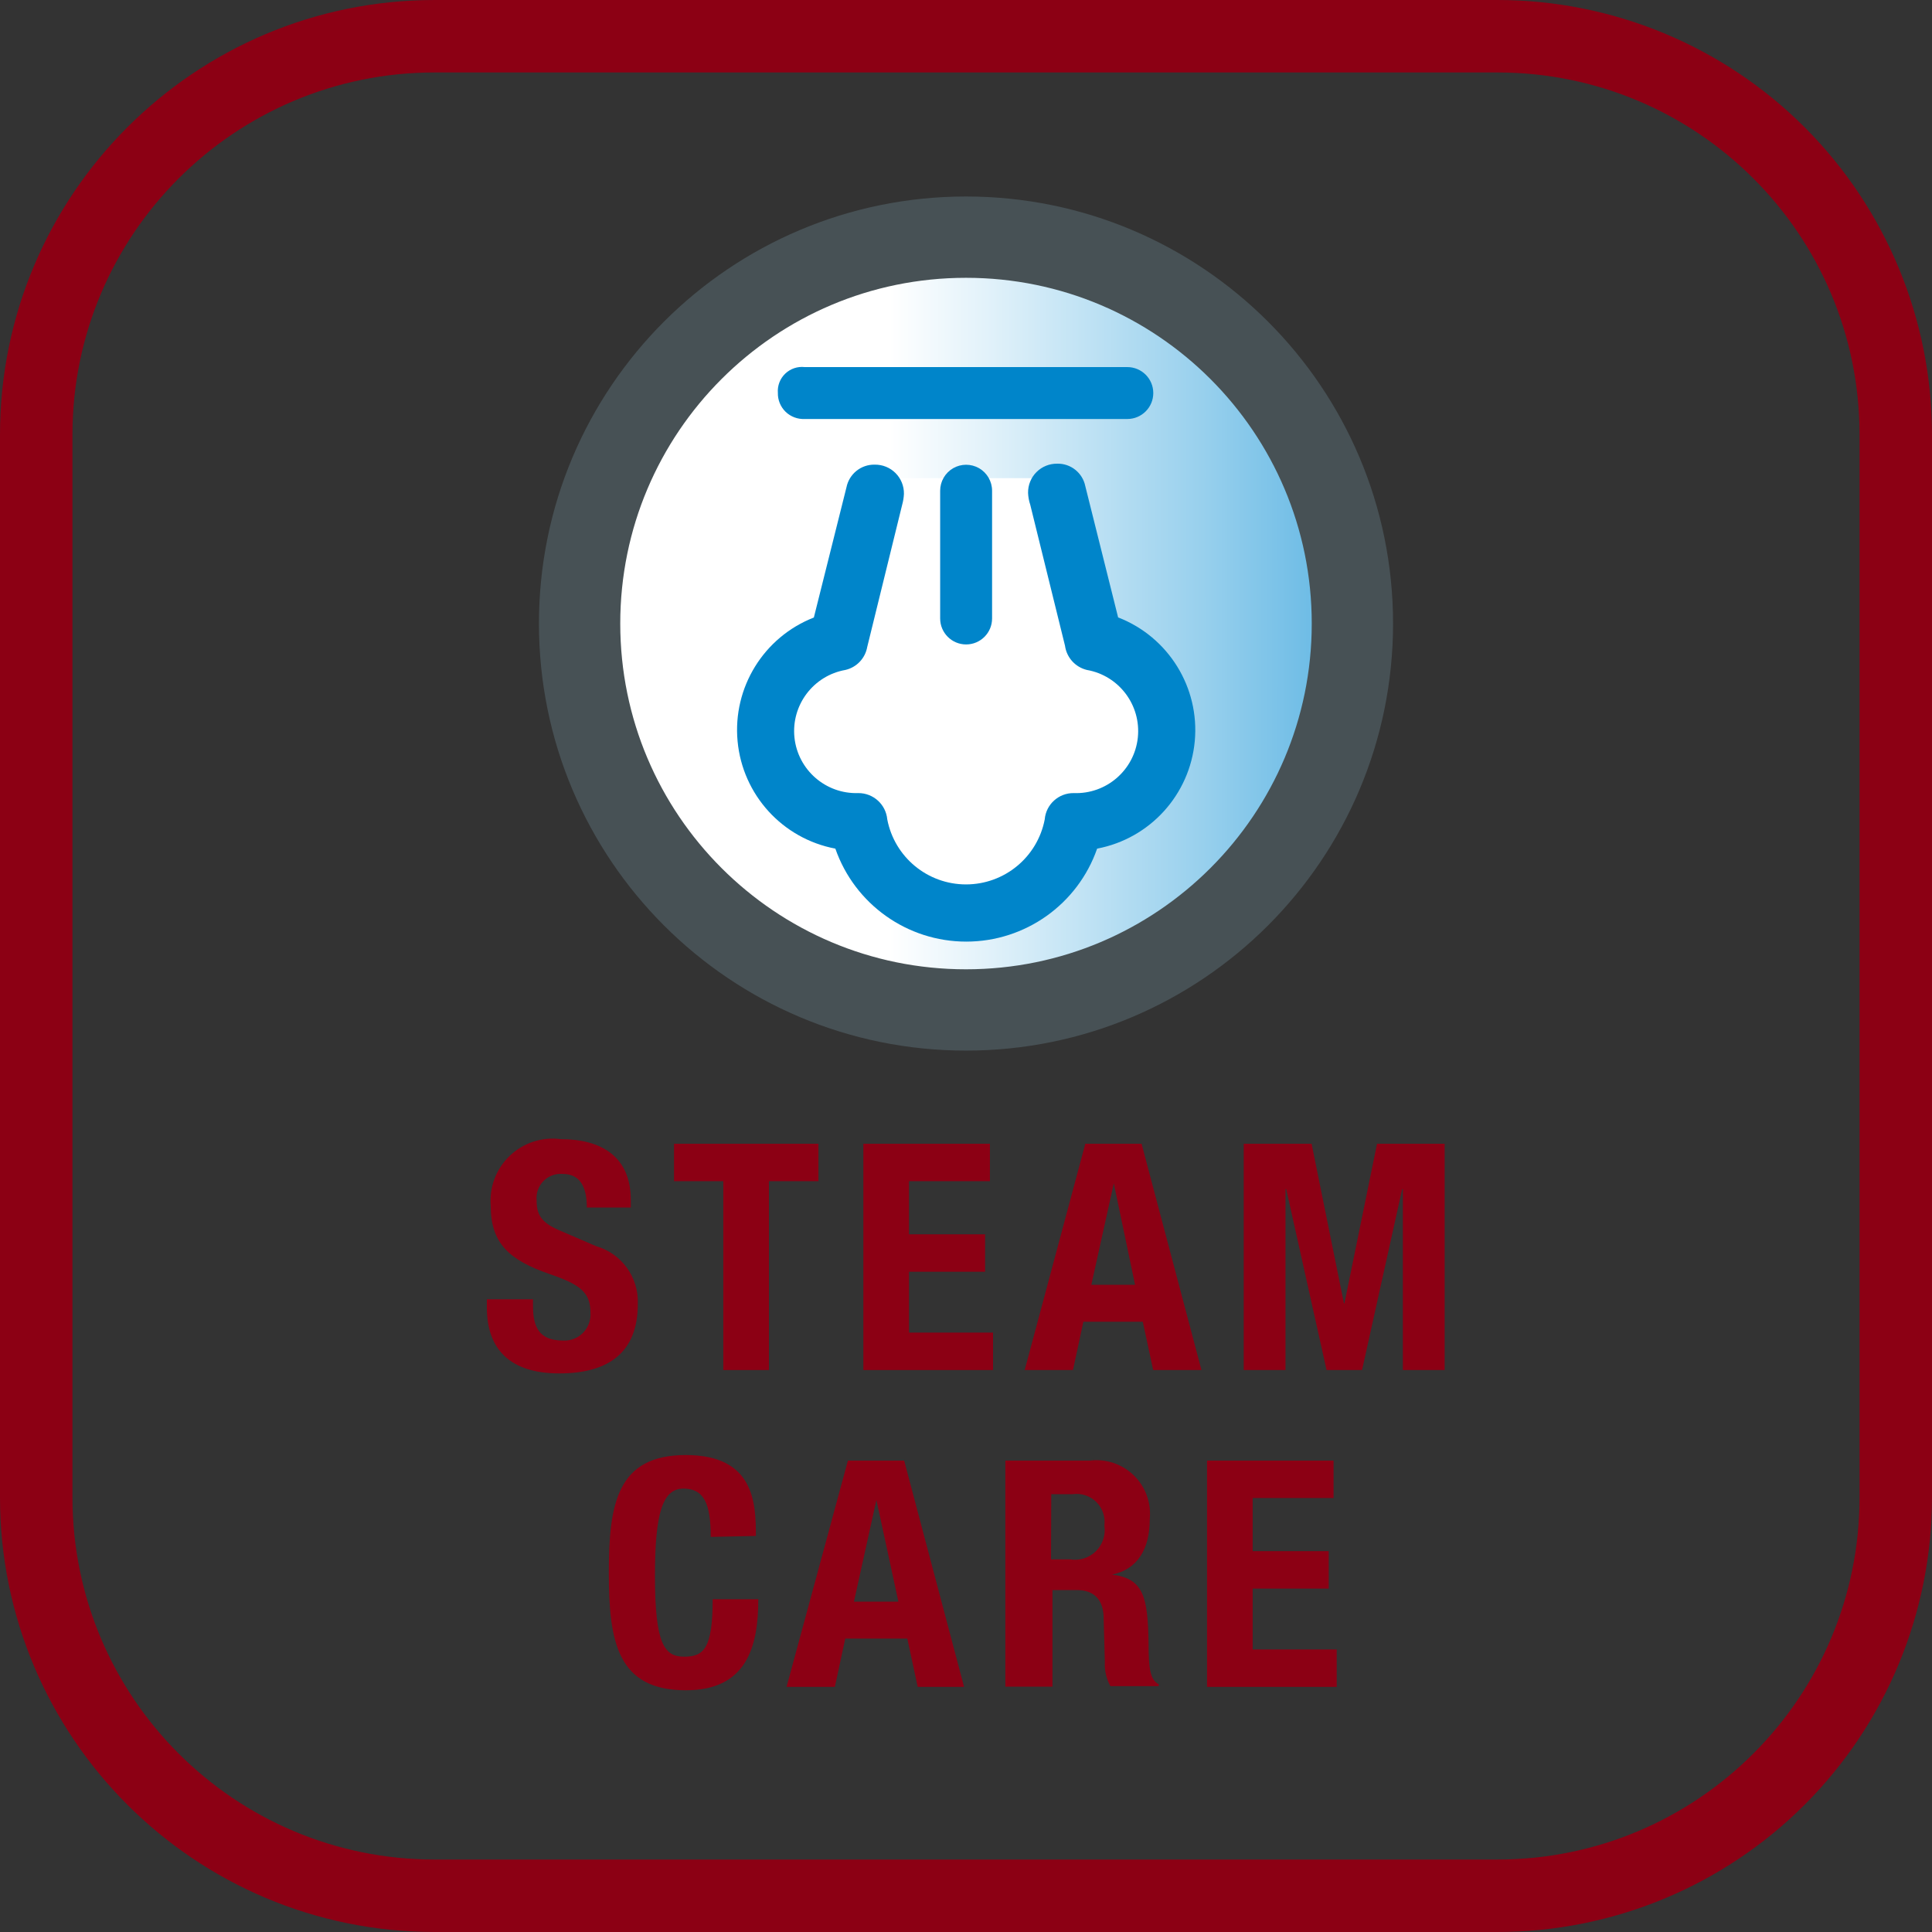 <svg xmlns="http://www.w3.org/2000/svg" width="48" height="48" viewBox="0 0 48 48">
  <rect x="0" y="0" width="48" height="48" fill="#333333" stroke="none"/>
  <defs>
    <linearGradient id="разглаживание-паром-a" x1="50%" x2="50%" y1="100%" y2="0%">
      <stop offset="0%" stop-color="#8C0014"/>
      <stop offset="100%" stop-color="#8C0014"/>
    </linearGradient>
    <linearGradient id="разглаживание-паром-b" x1="0%" x2="100.033%" y1="50%" y2="50%">
      <stop offset="0%" stop-color="#FFF"/>
      <stop offset="40%" stop-color="#FFF"/>
      <stop offset="53%" stop-color="#E2F2FA"/>
      <stop offset="82%" stop-color="#98D0ED"/>
      <stop offset="100%" stop-color="#65B8E4"/>
    </linearGradient>
  </defs>
  <g fill="none" fill-rule="evenodd">
    <path fill="url(#разглаживание-паром-a)" fill-rule="nonzero" d="M37.2,1.8 C42.171,1.8 46.2,5.829 46.2,10.8 L46.2,37.2 C46.2,42.171 42.171,46.2 37.2,46.2 L10.8,46.2 C5.829,46.2 1.8,42.171 1.8,37.2 L1.8,10.8 C1.8,5.829 5.829,1.8 10.8,1.8 L37.2,1.8 M37.2,0 L10.8,0 C4.835,0 0,4.835 0,10.8 L0,37.2 C0,43.165 4.835,48 10.8,48 L37.2,48 C40.064,48 42.811,46.862 44.837,44.837 C46.862,42.811 48,40.064 48,37.2 L48,10.8 C48,7.936 46.862,5.189 44.837,3.163 C42.811,1.138 40.064,0 37.2,0 Z"/>
    <path fill="#8C0014" fill-rule="nonzero" d="M13.242,32.28 L13.242,32.442 C13.242,32.97 13.392,33.306 13.992,33.306 C14.177,33.315 14.356,33.245 14.486,33.113 C14.615,32.981 14.682,32.8 14.67,32.616 C14.67,32.106 14.412,31.914 13.662,31.656 C12.654,31.308 12.192,30.894 12.192,29.958 C12.153,29.493 12.328,29.035 12.666,28.714 C13.004,28.392 13.469,28.24 13.932,28.302 C14.94,28.302 15.672,28.734 15.672,29.814 L15.672,30 L14.58,30 C14.58,29.472 14.4,29.166 13.98,29.166 C13.803,29.151 13.628,29.215 13.503,29.342 C13.378,29.468 13.315,29.643 13.332,29.82 C13.332,30.168 13.434,30.378 13.932,30.582 L14.808,30.96 C15.445,31.142 15.874,31.738 15.846,32.4 C15.846,33.6 15.12,34.122 13.896,34.122 C12.672,34.122 12.096,33.522 12.096,32.484 L12.096,32.28 L13.242,32.28 Z"/>
    <polygon fill="#8C0014" fill-rule="nonzero" points="20.334 28.416 20.334 29.346 19.104 29.346 19.104 34.038 17.97 34.038 17.97 29.346 16.746 29.346 16.746 28.416"/>
    <polygon fill="#8C0014" fill-rule="nonzero" points="24.594 28.416 24.594 29.346 22.584 29.346 22.584 30.666 24.474 30.666 24.474 31.596 22.584 31.596 22.584 33.108 24.672 33.108 24.672 34.038 21.45 34.038 21.45 28.416"/>
    <path fill="#8C0014" fill-rule="nonzero" d="M26.964,28.416 L28.362,28.416 L29.85,34.038 L28.65,34.038 L28.392,32.838 L26.916,32.838 L26.658,34.038 L25.458,34.038 L26.964,28.416 Z M27.114,31.92 L28.2,31.92 L27.672,29.4 L27.672,29.4 L27.114,31.92 Z"/>
    <polygon fill="#8C0014" fill-rule="nonzero" points="30.9 28.416 32.586 28.416 33.39 32.382 33.402 32.382 34.212 28.416 35.892 28.416 35.892 34.038 34.854 34.038 34.854 29.544 34.836 29.544 33.84 34.038 32.958 34.038 31.956 29.544 31.938 29.544 31.938 34.038 30.9 34.038"/>
    <path fill="#8C0014" fill-rule="nonzero" d="M17.658 38.184C17.658 37.368 17.496 36.984 16.98 36.984 16.464 36.984 16.272 37.584 16.272 39.15 16.272 40.848 16.506 41.16 16.998 41.16 17.49 41.16 17.706 40.95 17.706 39.732L18.84 39.732C18.84 40.932 18.54 41.994 17.04 41.994 15.342 41.994 15.126 40.794 15.126 39.072 15.126 37.35 15.336 36.15 17.04 36.15 18.744 36.15 18.78 37.35 18.78 38.16L17.658 38.184zM21.066 36.288L22.464 36.288 23.952 41.91 22.8 41.91 22.542 40.71 21 40.71 20.742 41.91 19.542 41.91 21.066 36.288zM21.216 39.792L22.32 39.792 21.774 37.266 21.774 37.266 21.216 39.792zM24.978 36.288L27.072 36.288C27.473 36.237 27.876 36.371 28.166 36.652 28.457 36.933 28.604 37.331 28.566 37.734 28.566 38.484 28.266 38.988 27.63 39.12L27.63 39.12C28.404 39.222 28.518 39.648 28.536 40.836 28.536 41.436 28.572 41.736 28.788 41.844L28.788 41.892 27.588 41.892C27.486 41.709 27.438 41.501 27.45 41.292L27.42 40.212C27.42 39.774 27.21 39.504 26.748 39.504L26.148 39.504 26.148 41.904 24.978 41.904 24.978 36.288zM26.112 38.742L26.586 38.742C26.82 38.781 27.058 38.706 27.227 38.54 27.395 38.373 27.474 38.136 27.438 37.902 27.466 37.687 27.392 37.47 27.238 37.317 27.084 37.164 26.867 37.092 26.652 37.122L26.118 37.122 26.112 38.742z"/>
    <polygon fill="#8C0014" fill-rule="nonzero" points="33.132 36.288 33.132 37.218 31.122 37.218 31.122 38.538 33.012 38.538 33.012 39.468 31.122 39.468 31.122 40.98 33.21 40.98 33.21 41.91 29.988 41.91 29.988 36.288"/>
    <circle cx="23.946" cy="15.498" r="9.186" fill="url(#разглаживание-паром-b)" fill-rule="nonzero"/>
    <path d="M14.4,15.492 C14.4,20.794 18.698,25.092 24,25.092 C29.302,25.092 33.6,20.794 33.6,15.492 C33.6,10.19 29.302,5.892 24,5.892 C18.698,5.892 14.4,10.19 14.4,15.492"/>
    <path stroke="#475155" stroke-width="2.02" d="M33.6,15.492 C33.6,20.794 29.302,25.092 24,25.092 C18.698,25.092 14.4,20.794 14.4,15.492 C14.4,10.19 18.698,5.892 24,5.892 C29.302,5.892 33.6,10.19 33.6,15.492 Z"/>
    <polygon fill="#FFF" fill-rule="nonzero" points="21.9 11.88 20.904 16.044 19.104 17.412 19.356 19.152 21.354 20.268 22.59 22.2 25.32 22.386 26.688 20.52 28.746 19.092 28.866 17.04 27.186 15.732 26.196 11.88"/>
    <path fill="#0085CA" fill-rule="nonzero" d="M19.992 10.41L28.008 10.41C28.364 10.41 28.653 10.121 28.653 9.765 28.653 9.409 28.364 9.12 28.008 9.12L19.992 9.12C19.814 9.1 19.637 9.16 19.508 9.284 19.379 9.408 19.312 9.584 19.326 9.762 19.322 9.938 19.392 10.108 19.518 10.231 19.645 10.353 19.816 10.418 19.992 10.41M27.78 15.342L26.964 12.078C26.897 11.748 26.604 11.513 26.268 11.52 26.074 11.517 25.888 11.592 25.751 11.729 25.614 11.866 25.539 12.052 25.542 12.246 25.546 12.346 25.564 12.445 25.596 12.54L26.46 16.044C26.5 16.336 26.714 16.573 27 16.644 27.8 16.783 28.354 17.518 28.269 18.326 28.183 19.133 27.487 19.735 26.676 19.704 26.302 19.7 25.987 19.985 25.956 20.358 25.775 21.296 24.955 21.973 24 21.973 23.045 21.973 22.225 21.296 22.044 20.358 22.01 19.986 21.697 19.702 21.324 19.704 20.515 19.731 19.822 19.128 19.738 18.322 19.655 17.517 20.208 16.784 21.006 16.644 21.284 16.579 21.496 16.355 21.546 16.074L22.416 12.534C22.44 12.448 22.454 12.359 22.458 12.27 22.461 12.076 22.386 11.89 22.249 11.753 22.112 11.616 21.926 11.541 21.732 11.544 21.392 11.537 21.097 11.775 21.03 12.108L20.22 15.342C18.974 15.829 18.201 17.082 18.325 18.414 18.449 19.746 19.439 20.835 20.754 21.084 21.236 22.467 22.541 23.394 24.006 23.394 25.471 23.394 26.776 22.467 27.258 21.084 28.572 20.834 29.561 19.744 29.684 18.412 29.806 17.08 29.032 15.828 27.786 15.342"/>
    <path fill="#0085CA" fill-rule="nonzero" d="M23.358,12.192 L23.358,15.366 C23.358,15.722 23.647,16.011 24.003,16.011 C24.359,16.011 24.648,15.722 24.648,15.366 L24.648,12.192 C24.648,11.962 24.525,11.749 24.326,11.633 C24.126,11.518 23.88,11.518 23.68,11.633 C23.481,11.749 23.358,11.962 23.358,12.192"/>
  </g>
</svg>
